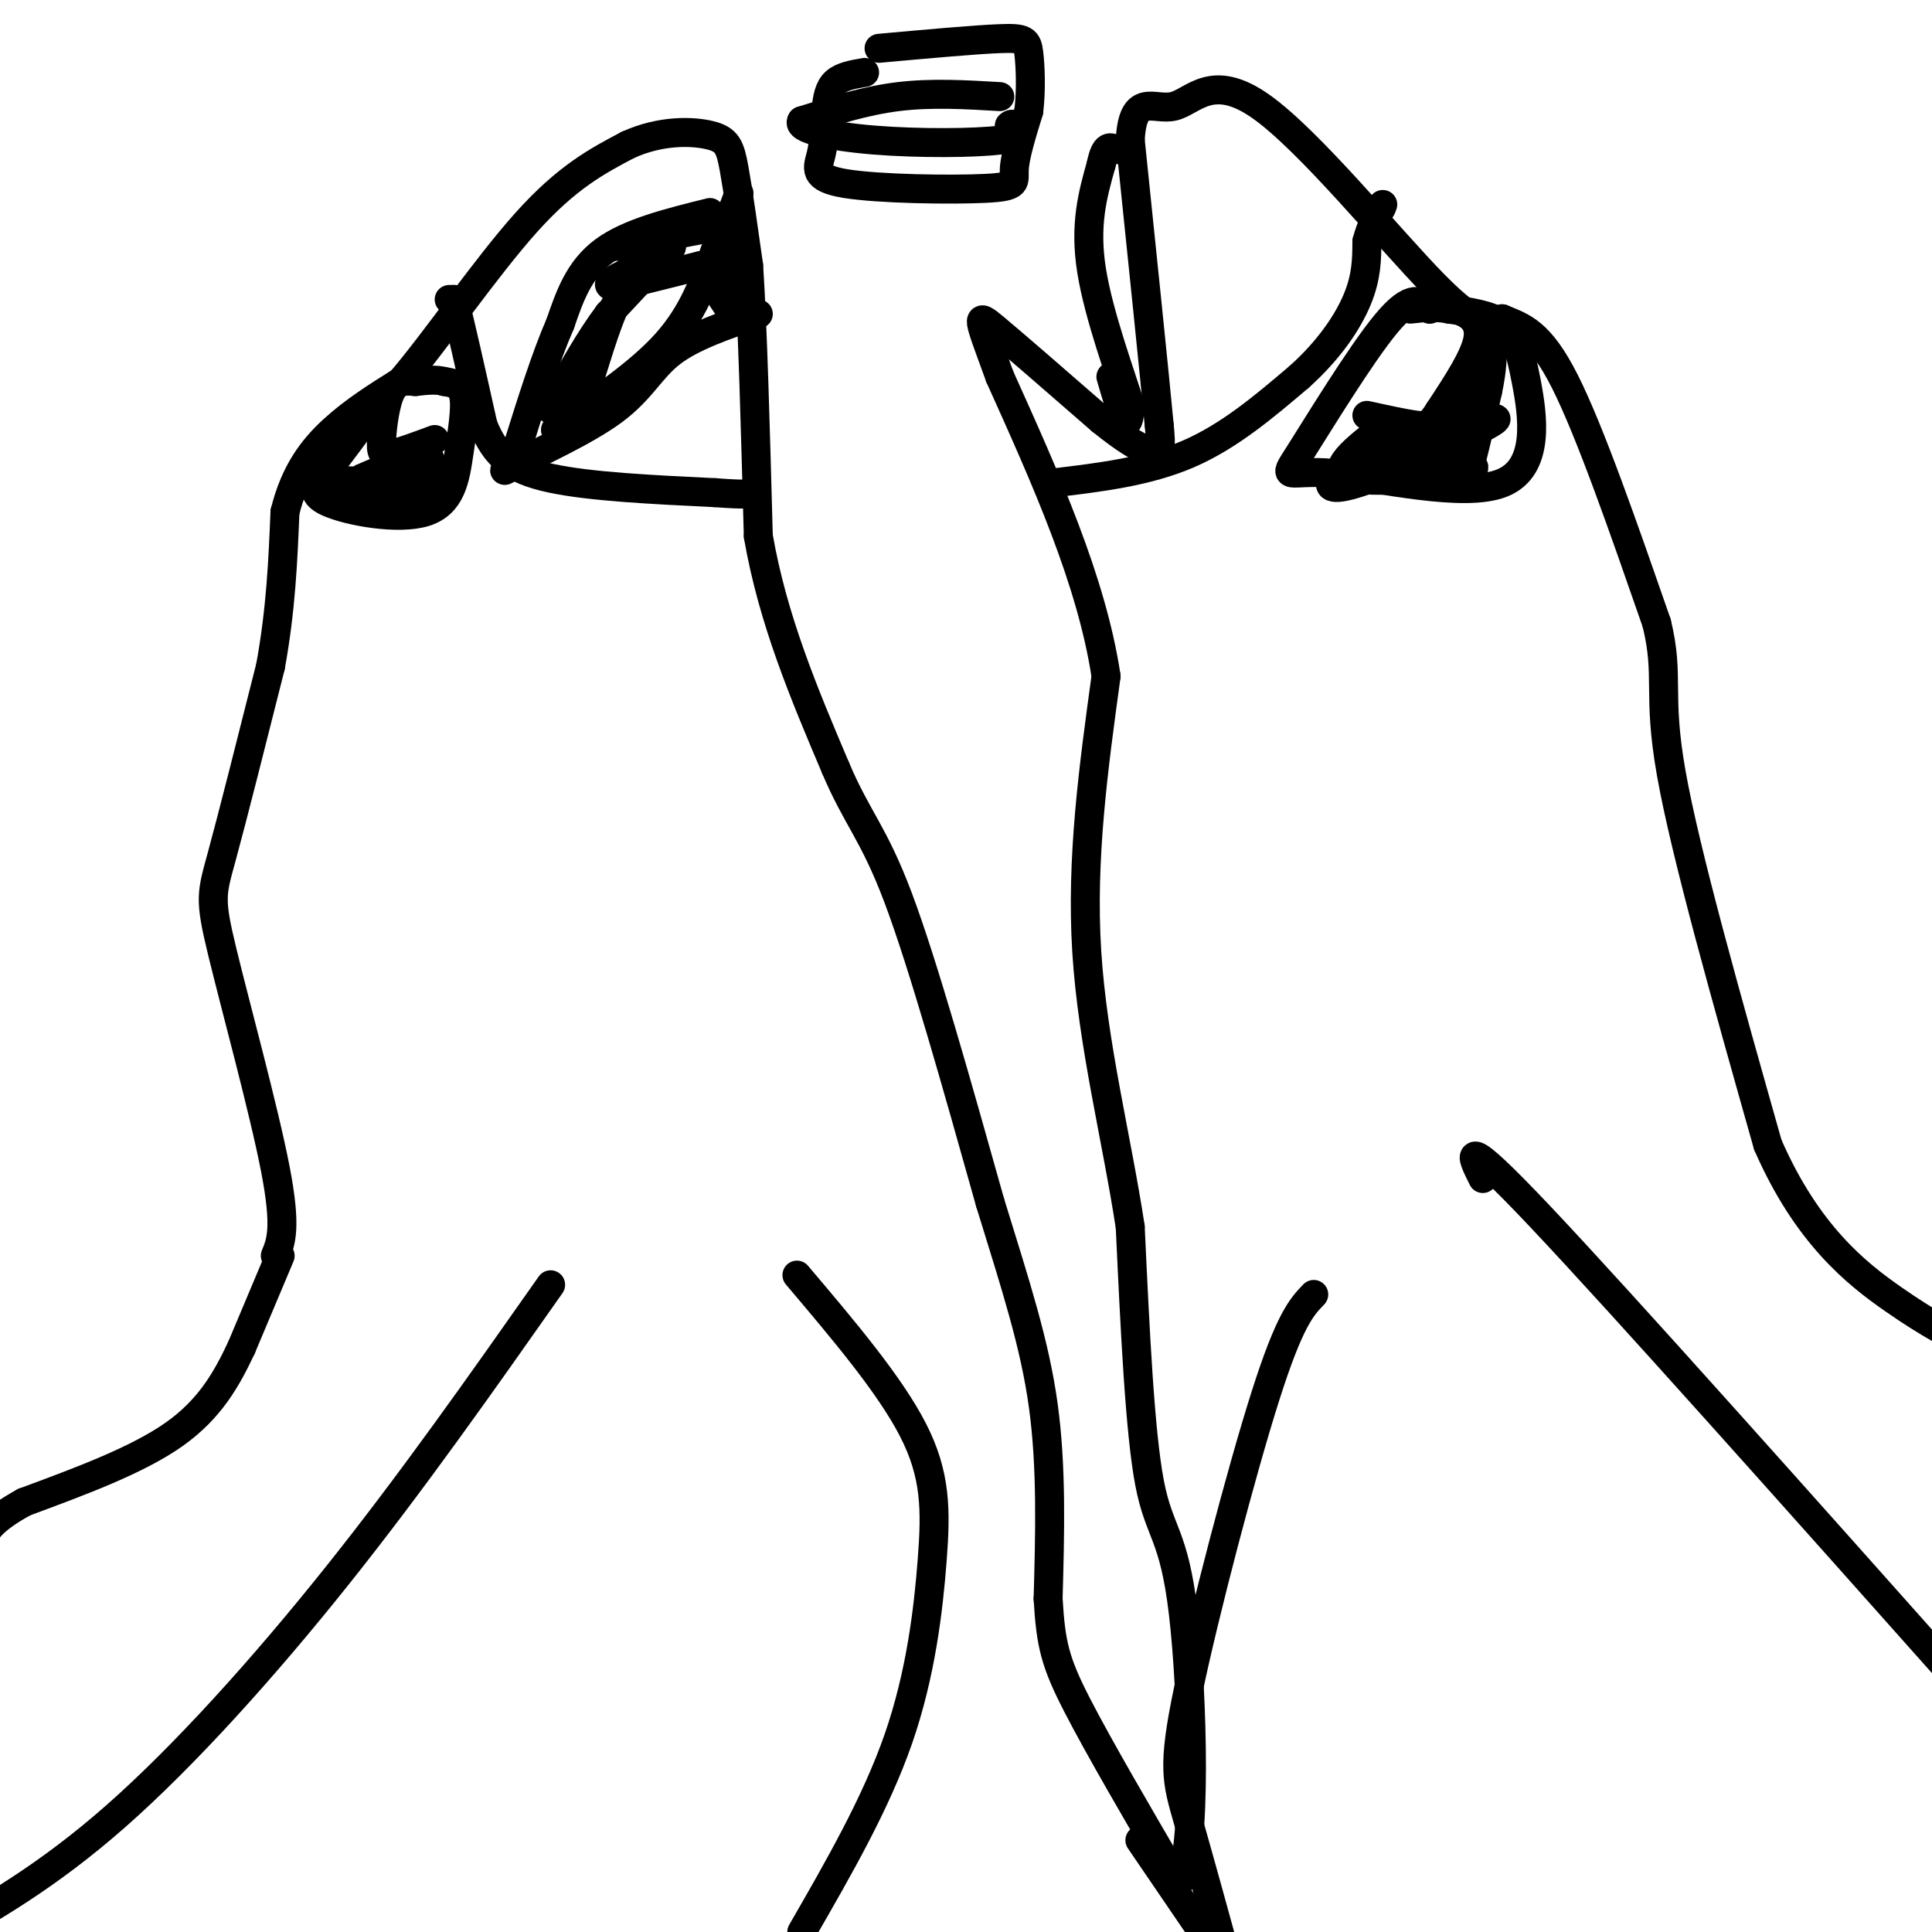 <svg viewBox='0 0 400 400' version='1.1' xmlns='http://www.w3.org/2000/svg' xmlns:xlink='http://www.w3.org/1999/xlink'><g fill='none' stroke='#000000' stroke-width='6' stroke-linecap='round' stroke-linejoin='round'><path d='M58,260c0.000,0.000 -8.000,19.000 -8,19'/><path d='M50,279c-2.978,6.333 -6.422,12.667 -14,18c-7.578,5.333 -19.289,9.667 -31,14'/><path d='M5,311c-6.667,3.667 -7.833,5.833 -9,8'/><path d='M57,260c1.185,-2.881 2.369,-5.762 0,-18c-2.369,-12.238 -8.292,-33.833 -11,-45c-2.708,-11.167 -2.202,-11.905 0,-20c2.202,-8.095 6.101,-23.548 10,-39'/><path d='M56,138c2.167,-11.833 2.583,-21.917 3,-32'/><path d='M59,106c2.067,-8.311 5.733,-13.089 10,-17c4.267,-3.911 9.133,-6.956 14,-10'/><path d='M83,79c7.022,-8.178 17.578,-23.622 26,-33c8.422,-9.378 14.711,-12.689 21,-16'/><path d='M130,30c6.833,-3.107 13.417,-2.875 17,-2c3.583,0.875 4.167,2.393 5,7c0.833,4.607 1.917,12.304 3,20'/><path d='M155,55c0.833,12.667 1.417,34.333 2,56'/><path d='M157,111c3.000,17.333 9.500,32.667 16,48'/><path d='M173,159c4.533,10.667 7.867,13.333 13,27c5.133,13.667 12.067,38.333 19,63'/><path d='M205,249c5.356,17.356 9.244,29.244 11,42c1.756,12.756 1.378,26.378 1,40'/><path d='M217,331c0.556,9.467 1.444,13.133 6,22c4.556,8.867 12.778,22.933 21,37'/><path d='M244,390c3.845,-5.964 2.958,-39.375 1,-56c-1.958,-16.625 -4.988,-16.464 -7,-27c-2.012,-10.536 -3.006,-31.768 -4,-53'/><path d='M234,254c-2.800,-18.378 -7.800,-37.822 -9,-57c-1.200,-19.178 1.400,-38.089 4,-57'/><path d='M229,140c-3.000,-19.833 -12.500,-40.917 -22,-62'/><path d='M207,78c-4.622,-12.711 -5.178,-13.489 -1,-10c4.178,3.489 13.089,11.244 22,19'/><path d='M228,87c5.262,4.238 7.417,5.333 9,6c1.583,0.667 2.595,0.905 3,0c0.405,-0.905 0.202,-2.952 0,-5'/><path d='M240,88c-1.000,-10.667 -3.500,-34.833 -6,-59'/><path d='M234,29c0.549,-10.145 4.920,-6.008 9,-7c4.080,-0.992 7.868,-7.113 18,0c10.132,7.113 26.609,27.461 36,37c9.391,9.539 11.695,8.270 14,7'/><path d='M311,66c4.222,1.756 7.778,2.644 13,13c5.222,10.356 12.111,30.178 19,50'/><path d='M343,129c2.733,11.244 0.067,14.356 3,31c2.933,16.644 11.467,46.822 20,77'/><path d='M366,237c8.133,18.644 18.467,26.756 26,32c7.533,5.244 12.267,7.622 17,10'/><path d='M296,64c-1.825,-1.724 -3.650,-3.448 -9,3c-5.350,6.448 -14.225,21.067 -18,27c-3.775,5.933 -2.451,3.181 7,4c9.451,0.819 27.028,5.209 35,2c7.972,-3.209 6.339,-14.018 5,-21c-1.339,-6.982 -2.382,-10.138 -5,-12c-2.618,-1.862 -6.809,-2.431 -11,-3'/><path d='M300,64c-2.500,-0.500 -3.250,-0.250 -4,0'/><path d='M292,64c3.067,-0.333 6.133,-0.667 9,0c2.867,0.667 5.533,2.333 5,6c-0.533,3.667 -4.267,9.333 -8,15'/><path d='M298,85c-1.911,3.089 -2.689,3.311 -5,3c-2.311,-0.311 -6.156,-1.156 -10,-2'/><path d='M287,88c-6.311,4.822 -12.622,9.644 -7,11c5.622,1.356 23.178,-0.756 25,-2c1.822,-1.244 -12.089,-1.622 -26,-2'/><path d='M279,95c0.820,-0.524 15.870,-0.832 20,-2c4.130,-1.168 -2.658,-3.194 -9,-2c-6.342,1.194 -12.236,5.609 -14,8c-1.764,2.391 0.602,2.759 8,0c7.398,-2.759 19.828,-8.645 24,-11c4.172,-2.355 0.086,-1.177 -4,0'/><path d='M304,88c-5.815,1.245 -18.354,4.359 -19,6c-0.646,1.641 10.600,1.811 16,-3c5.400,-4.811 4.954,-14.603 4,-12c-0.954,2.603 -2.415,17.601 -2,20c0.415,2.399 2.708,-7.800 5,-18'/><path d='M308,81c1.000,-4.667 1.000,-7.333 1,-10'/><path d='M77,85c-3.250,4.413 -6.500,8.826 -9,12c-2.500,3.174 -4.250,5.110 0,7c4.250,1.890 14.500,3.733 20,2c5.500,-1.733 6.250,-7.044 7,-12c0.750,-4.956 1.500,-9.559 1,-12c-0.500,-2.441 -2.250,-2.721 -4,-3'/><path d='M92,79c-1.667,-0.500 -3.833,-0.250 -6,0'/><path d='M86,79c-1.881,-0.179 -3.762,-0.357 -5,2c-1.238,2.357 -1.833,7.250 -2,10c-0.167,2.750 0.095,3.357 2,3c1.905,-0.357 5.452,-1.679 9,-3'/><path d='M81,100c-5.786,-0.387 -11.571,-0.774 -9,0c2.571,0.774 13.500,2.708 17,2c3.500,-0.708 -0.429,-4.060 -4,-5c-3.571,-0.940 -6.786,0.530 -10,2'/><path d='M75,99c1.289,1.022 9.511,2.578 13,2c3.489,-0.578 2.244,-3.289 1,-6'/><path d='M147,44c-8.417,2.083 -16.833,4.167 -22,8c-5.167,3.833 -7.083,9.417 -9,15'/><path d='M116,67c-3.000,6.833 -6.000,16.417 -9,26'/><path d='M107,93c-2.470,5.203 -4.147,5.209 0,3c4.147,-2.209 14.116,-6.633 20,-11c5.884,-4.367 7.681,-8.676 12,-12c4.319,-3.324 11.159,-5.662 18,-8'/><path d='M115,89c8.750,-5.917 17.500,-11.833 23,-18c5.500,-6.167 7.750,-12.583 10,-19'/><path d='M230,78c1.167,4.000 2.333,8.000 3,9c0.667,1.000 0.833,-1.000 1,-3'/><path d='M234,84c-1.711,-5.711 -6.489,-18.489 -8,-28c-1.511,-9.511 0.244,-15.756 2,-22'/><path d='M228,34c0.833,-4.167 1.917,-3.583 3,-3'/><path d='M150,48c0.000,0.000 3.000,-8.000 3,-8'/><path d='M179,15c-2.320,0.393 -4.641,0.786 -6,2c-1.359,1.214 -1.757,3.247 -2,6c-0.243,2.753 -0.330,6.224 -1,9c-0.670,2.776 -1.922,4.858 5,6c6.922,1.142 22.017,1.346 29,1c6.983,-0.346 5.852,-1.242 6,-4c0.148,-2.758 1.574,-7.379 3,-12'/><path d='M213,23c0.524,-4.369 0.333,-9.292 0,-12c-0.333,-2.708 -0.810,-3.202 -6,-3c-5.190,0.202 -15.095,1.101 -25,2'/><path d='M207,20c-7.083,-0.417 -14.167,-0.833 -21,0c-6.833,0.833 -13.417,2.917 -20,5'/><path d='M166,25c-1.226,1.643 5.708,3.250 15,4c9.292,0.750 20.940,0.643 26,0c5.060,-0.643 3.530,-1.821 2,-3'/><path d='M209,26c0.500,-0.500 0.750,-0.250 1,0'/><path d='M236,381c0.000,0.000 15.000,22.000 15,22'/><path d='M93,62c0.000,0.000 1.000,0.000 1,0'/><path d='M94,62c1.167,4.333 3.583,15.167 6,26'/><path d='M100,88c2.533,6.356 5.867,9.244 14,11c8.133,1.756 21.067,2.378 34,3'/><path d='M148,102c6.833,0.500 6.917,0.250 7,0'/><path d='M218,100c9.750,-1.167 19.500,-2.333 28,-6c8.500,-3.667 15.750,-9.833 23,-16'/><path d='M269,78c6.156,-5.511 10.044,-11.289 12,-16c1.956,-4.711 1.978,-8.356 2,-12'/><path d='M283,50c0.833,-3.167 1.917,-5.083 3,-7'/><path d='M286,43c0.500,-1.167 0.250,-0.583 0,0'/><path d='M307,244c-2.500,-5.000 -5.000,-10.000 12,8c17.000,18.000 53.500,59.000 90,100'/><path d='M272,268c-2.476,2.565 -4.952,5.131 -10,21c-5.048,15.869 -12.667,45.042 -16,61c-3.333,15.958 -2.381,18.702 0,27c2.381,8.298 6.190,22.149 10,36'/><path d='M114,266c-14.311,20.356 -28.622,40.711 -44,60c-15.378,19.289 -31.822,37.511 -46,50c-14.178,12.489 -26.089,19.244 -38,26'/><path d='M165,264c9.601,11.333 19.202,22.667 24,32c4.798,9.333 4.792,16.667 4,27c-0.792,10.333 -2.369,23.667 -7,37c-4.631,13.333 -12.315,26.667 -20,40'/><path d='M145,55c0.000,0.000 -12.000,3.000 -12,3'/><path d='M133,58c-2.933,1.000 -4.267,2.000 -6,6c-1.733,4.000 -3.867,11.000 -6,18'/><path d='M121,82c-1.167,3.500 -1.083,3.250 -1,3'/><path d='M145,55c0.000,0.000 6.000,9.000 6,9'/><path d='M151,64c1.000,-0.667 0.500,-6.833 0,-13'/><path d='M148,47c0.000,0.000 -21.000,4.000 -21,4'/><path d='M127,51c0.254,0.217 11.388,-1.241 12,0c0.612,1.241 -9.297,5.180 -12,7c-2.703,1.820 1.799,1.520 5,0c3.201,-1.520 5.100,-4.260 7,-7'/><path d='M139,51c-1.000,1.167 -7.000,7.583 -13,14'/><path d='M126,65c-4.000,5.333 -7.500,11.667 -11,18'/><path d='M115,83c-1.833,3.000 -0.917,1.500 0,0'/></g>
</svg>